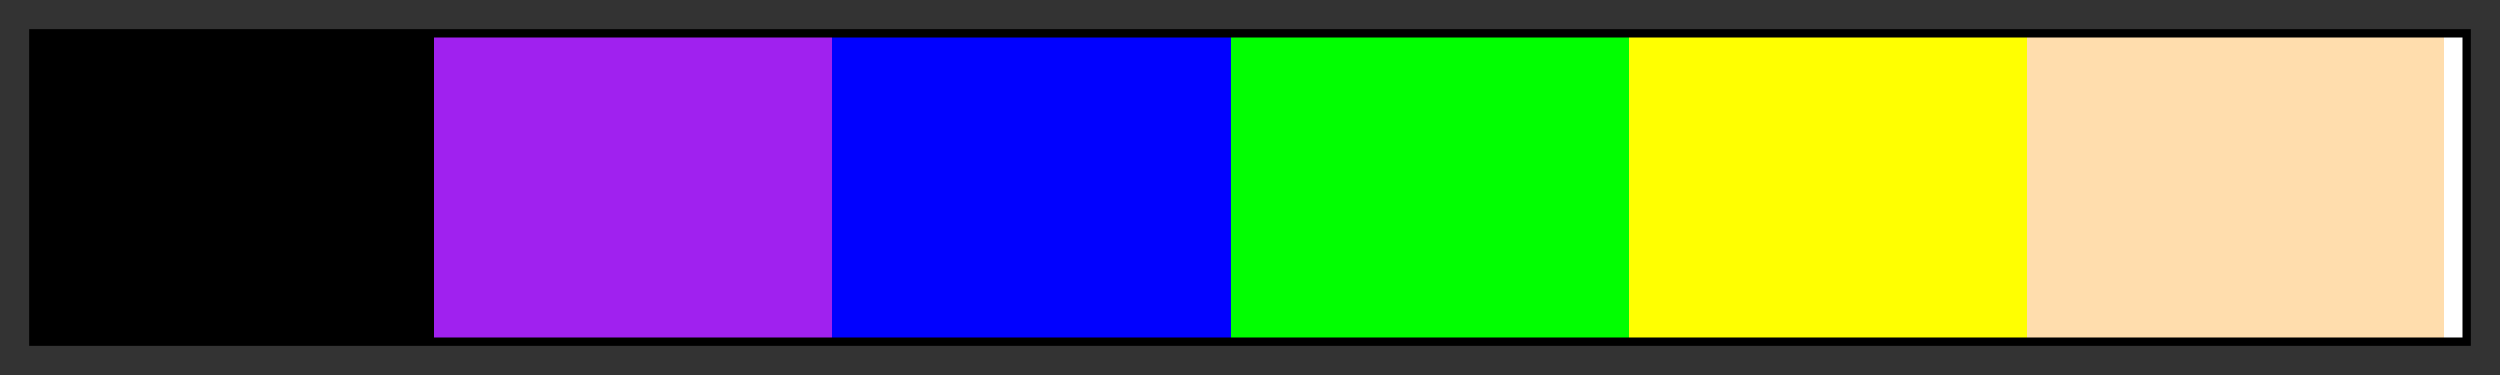 <svg height="45" viewBox="0 0 300 45" width="300" xmlns="http://www.w3.org/2000/svg" xmlns:xlink="http://www.w3.org/1999/xlink"><rect x="0" y="0" width="300" height="45" fill="#333333" stroke="none"/><linearGradient id="a" gradientUnits="objectBoundingBox" spreadMethod="pad" x1="0%" x2="100%" y1="0%" y2="0%"><stop offset="0"/><stop offset=".004"/><stop offset=".008"/><stop offset=".012"/><stop offset=".016"/><stop offset=".019"/><stop offset=".023"/><stop offset=".027"/><stop offset=".031"/><stop offset=".035"/><stop offset=".039"/><stop offset=".043"/><stop offset=".047"/><stop offset=".051"/><stop offset=".055"/><stop offset=".059"/><stop offset=".062"/><stop offset=".066"/><stop offset=".07"/><stop offset=".074"/><stop offset=".078"/><stop offset=".082"/><stop offset=".086"/><stop offset=".09"/><stop offset=".094"/><stop offset=".098"/><stop offset=".102"/><stop offset=".105"/><stop offset=".109"/><stop offset=".113"/><stop offset=".117"/><stop offset=".121"/><stop offset=".125"/><stop offset=".129"/><stop offset=".133"/><stop offset=".137"/><stop offset=".141"/><stop offset=".144"/><stop offset=".148"/><stop offset=".152"/><stop offset=".156"/><stop offset=".16"/><stop offset=".164"/><stop offset=".164" stop-color="#a021ef"/><stop offset=".168" stop-color="#a021ef"/><stop offset=".172" stop-color="#a021ef"/><stop offset=".176" stop-color="#a021ef"/><stop offset=".18" stop-color="#a021ef"/><stop offset=".184" stop-color="#a021ef"/><stop offset=".188" stop-color="#a021ef"/><stop offset=".191" stop-color="#a021ef"/><stop offset=".195" stop-color="#a021ef"/><stop offset=".199" stop-color="#a021ef"/><stop offset=".203" stop-color="#a021ef"/><stop offset=".207" stop-color="#a021ef"/><stop offset=".211" stop-color="#a021ef"/><stop offset=".215" stop-color="#a021ef"/><stop offset=".219" stop-color="#a021ef"/><stop offset=".223" stop-color="#a021ef"/><stop offset=".227" stop-color="#a021ef"/><stop offset=".231" stop-color="#a021ef"/><stop offset=".234" stop-color="#a021ef"/><stop offset=".238" stop-color="#a021ef"/><stop offset=".242" stop-color="#a021ef"/><stop offset=".246" stop-color="#a021ef"/><stop offset=".25" stop-color="#a021ef"/><stop offset=".254" stop-color="#a021ef"/><stop offset=".258" stop-color="#a021ef"/><stop offset=".262" stop-color="#a021ef"/><stop offset=".266" stop-color="#a021ef"/><stop offset=".27" stop-color="#a021ef"/><stop offset=".273" stop-color="#a021ef"/><stop offset=".277" stop-color="#a021ef"/><stop offset=".281" stop-color="#a021ef"/><stop offset=".285" stop-color="#a021ef"/><stop offset=".289" stop-color="#a021ef"/><stop offset=".293" stop-color="#a021ef"/><stop offset=".297" stop-color="#a021ef"/><stop offset=".301" stop-color="#a021ef"/><stop offset=".305" stop-color="#a021ef"/><stop offset=".309" stop-color="#a021ef"/><stop offset=".312" stop-color="#a021ef"/><stop offset=".316" stop-color="#a021ef"/><stop offset=".32" stop-color="#a021ef"/><stop offset=".324" stop-color="#a021ef"/><stop offset=".328" stop-color="#a021ef"/><stop offset=".328" stop-color="#0101ff"/><stop offset=".332" stop-color="#0101ff"/><stop offset=".336" stop-color="#0101ff"/><stop offset=".34" stop-color="#0101ff"/><stop offset=".344" stop-color="#0101ff"/><stop offset=".348" stop-color="#0101ff"/><stop offset=".352" stop-color="#0101ff"/><stop offset=".355" stop-color="#0101ff"/><stop offset=".359" stop-color="#0101ff"/><stop offset=".363" stop-color="#0101ff"/><stop offset=".367" stop-color="#0101ff"/><stop offset=".371" stop-color="#0101ff"/><stop offset=".375" stop-color="#0101ff"/><stop offset=".379" stop-color="#0101ff"/><stop offset=".383" stop-color="#0101ff"/><stop offset=".387" stop-color="#0101ff"/><stop offset=".391" stop-color="#0101ff"/><stop offset=".395" stop-color="#0101ff"/><stop offset=".398" stop-color="#0101ff"/><stop offset=".402" stop-color="#0101ff"/><stop offset=".406" stop-color="#0101ff"/><stop offset=".41" stop-color="#0101ff"/><stop offset=".414" stop-color="#0101ff"/><stop offset=".418" stop-color="#0101ff"/><stop offset=".422" stop-color="#0101ff"/><stop offset=".426" stop-color="#0101ff"/><stop offset=".43" stop-color="#0101ff"/><stop offset=".434" stop-color="#0101ff"/><stop offset=".438" stop-color="#0101ff"/><stop offset=".441" stop-color="#0101ff"/><stop offset=".445" stop-color="#0101ff"/><stop offset=".449" stop-color="#0101ff"/><stop offset=".453" stop-color="#0101ff"/><stop offset=".457" stop-color="#0101ff"/><stop offset=".461" stop-color="#0101ff"/><stop offset=".465" stop-color="#0101ff"/><stop offset=".469" stop-color="#0101ff"/><stop offset=".473" stop-color="#0101ff"/><stop offset=".477" stop-color="#0101ff"/><stop offset=".48" stop-color="#0101ff"/><stop offset=".484" stop-color="#0101ff"/><stop offset=".488" stop-color="#0101ff"/><stop offset=".492" stop-color="#0101ff"/><stop offset=".492" stop-color="#01ff01"/><stop offset=".496" stop-color="#01ff01"/><stop offset=".5" stop-color="#01ff01"/><stop offset=".504" stop-color="#01ff01"/><stop offset=".508" stop-color="#01ff01"/><stop offset=".512" stop-color="#01ff01"/><stop offset=".516" stop-color="#01ff01"/><stop offset=".519" stop-color="#01ff01"/><stop offset=".523" stop-color="#01ff01"/><stop offset=".527" stop-color="#01ff01"/><stop offset=".531" stop-color="#01ff01"/><stop offset=".535" stop-color="#01ff01"/><stop offset=".539" stop-color="#01ff01"/><stop offset=".543" stop-color="#01ff01"/><stop offset=".547" stop-color="#01ff01"/><stop offset=".551" stop-color="#01ff01"/><stop offset=".555" stop-color="#01ff01"/><stop offset=".559" stop-color="#01ff01"/><stop offset=".562" stop-color="#01ff01"/><stop offset=".566" stop-color="#01ff01"/><stop offset=".57" stop-color="#01ff01"/><stop offset=".574" stop-color="#01ff01"/><stop offset=".578" stop-color="#01ff01"/><stop offset=".582" stop-color="#01ff01"/><stop offset=".586" stop-color="#01ff01"/><stop offset=".59" stop-color="#01ff01"/><stop offset=".594" stop-color="#01ff01"/><stop offset=".598" stop-color="#01ff01"/><stop offset=".602" stop-color="#01ff01"/><stop offset=".606" stop-color="#01ff01"/><stop offset=".609" stop-color="#01ff01"/><stop offset=".613" stop-color="#01ff01"/><stop offset=".617" stop-color="#01ff01"/><stop offset=".621" stop-color="#01ff01"/><stop offset=".625" stop-color="#01ff01"/><stop offset=".629" stop-color="#01ff01"/><stop offset=".633" stop-color="#01ff01"/><stop offset=".637" stop-color="#01ff01"/><stop offset=".641" stop-color="#01ff01"/><stop offset=".644" stop-color="#01ff01"/><stop offset=".648" stop-color="#01ff01"/><stop offset=".652" stop-color="#01ff01"/><stop offset=".656" stop-color="#01ff01"/><stop offset=".656" stop-color="#ffff01"/><stop offset=".66" stop-color="#ffff01"/><stop offset=".664" stop-color="#ffff01"/><stop offset=".668" stop-color="#ffff01"/><stop offset=".672" stop-color="#ffff01"/><stop offset=".676" stop-color="#ffff01"/><stop offset=".68" stop-color="#ffff01"/><stop offset=".684" stop-color="#ffff01"/><stop offset=".688" stop-color="#ffff01"/><stop offset=".691" stop-color="#ffff01"/><stop offset=".695" stop-color="#ffff01"/><stop offset=".699" stop-color="#ffff01"/><stop offset=".703" stop-color="#ffff01"/><stop offset=".707" stop-color="#ffff01"/><stop offset=".711" stop-color="#ffff01"/><stop offset=".715" stop-color="#ffff01"/><stop offset=".719" stop-color="#ffff01"/><stop offset=".723" stop-color="#ffff01"/><stop offset=".727" stop-color="#ffff01"/><stop offset=".731" stop-color="#ffff01"/><stop offset=".734" stop-color="#ffff01"/><stop offset=".738" stop-color="#ffff01"/><stop offset=".742" stop-color="#ffff01"/><stop offset=".746" stop-color="#ffff01"/><stop offset=".75" stop-color="#ffff01"/><stop offset=".754" stop-color="#ffff01"/><stop offset=".758" stop-color="#ffff01"/><stop offset=".762" stop-color="#ffff01"/><stop offset=".766" stop-color="#ffff01"/><stop offset=".769" stop-color="#ffff01"/><stop offset=".773" stop-color="#ffff01"/><stop offset=".777" stop-color="#ffff01"/><stop offset=".781" stop-color="#ffff01"/><stop offset=".785" stop-color="#ffff01"/><stop offset=".789" stop-color="#ffff01"/><stop offset=".793" stop-color="#ffff01"/><stop offset=".797" stop-color="#ffff01"/><stop offset=".801" stop-color="#ffff01"/><stop offset=".805" stop-color="#ffff01"/><stop offset=".809" stop-color="#ffff01"/><stop offset=".812" stop-color="#ffff01"/><stop offset=".816" stop-color="#ffff01"/><stop offset=".82" stop-color="#ffff01"/><stop offset=".82" stop-color="#ffddad"/><stop offset=".824" stop-color="#ffddad"/><stop offset=".828" stop-color="#ffddad"/><stop offset=".832" stop-color="#ffddad"/><stop offset=".836" stop-color="#ffddad"/><stop offset=".84" stop-color="#ffddad"/><stop offset=".844" stop-color="#ffddad"/><stop offset=".848" stop-color="#ffddad"/><stop offset=".852" stop-color="#ffddad"/><stop offset=".856" stop-color="#ffddad"/><stop offset=".859" stop-color="#ffddad"/><stop offset=".863" stop-color="#ffddad"/><stop offset=".867" stop-color="#ffddad"/><stop offset=".871" stop-color="#ffddad"/><stop offset=".875" stop-color="#ffddad"/><stop offset=".879" stop-color="#ffddad"/><stop offset=".883" stop-color="#ffddad"/><stop offset=".887" stop-color="#ffddad"/><stop offset=".891" stop-color="#ffddad"/><stop offset=".894" stop-color="#ffddad"/><stop offset=".898" stop-color="#ffddad"/><stop offset=".902" stop-color="#ffddad"/><stop offset=".906" stop-color="#ffddad"/><stop offset=".91" stop-color="#ffddad"/><stop offset=".914" stop-color="#ffddad"/><stop offset=".918" stop-color="#ffddad"/><stop offset=".922" stop-color="#ffddad"/><stop offset=".926" stop-color="#ffddad"/><stop offset=".93" stop-color="#ffddad"/><stop offset=".934" stop-color="#ffddad"/><stop offset=".938" stop-color="#ffddad"/><stop offset=".941" stop-color="#ffddad"/><stop offset=".945" stop-color="#ffddad"/><stop offset=".949" stop-color="#ffddad"/><stop offset=".953" stop-color="#ffddad"/><stop offset=".957" stop-color="#ffddad"/><stop offset=".961" stop-color="#ffddad"/><stop offset=".965" stop-color="#ffddad"/><stop offset=".969" stop-color="#ffddad"/><stop offset=".973" stop-color="#ffddad"/><stop offset=".977" stop-color="#ffddad"/><stop offset=".981" stop-color="#ffddad"/><stop offset=".984" stop-color="#ffddad"/><stop offset=".988" stop-color="#ffddad"/><stop offset=".992" stop-color="#ffddad"/><stop offset=".992" stop-color="#fff"/><stop offset=".996" stop-color="#fff"/><stop offset="1" stop-color="#fff"/></linearGradient><path d="m4 4h292v37h-292z" fill="url(#a)" stroke="#000"/></svg>